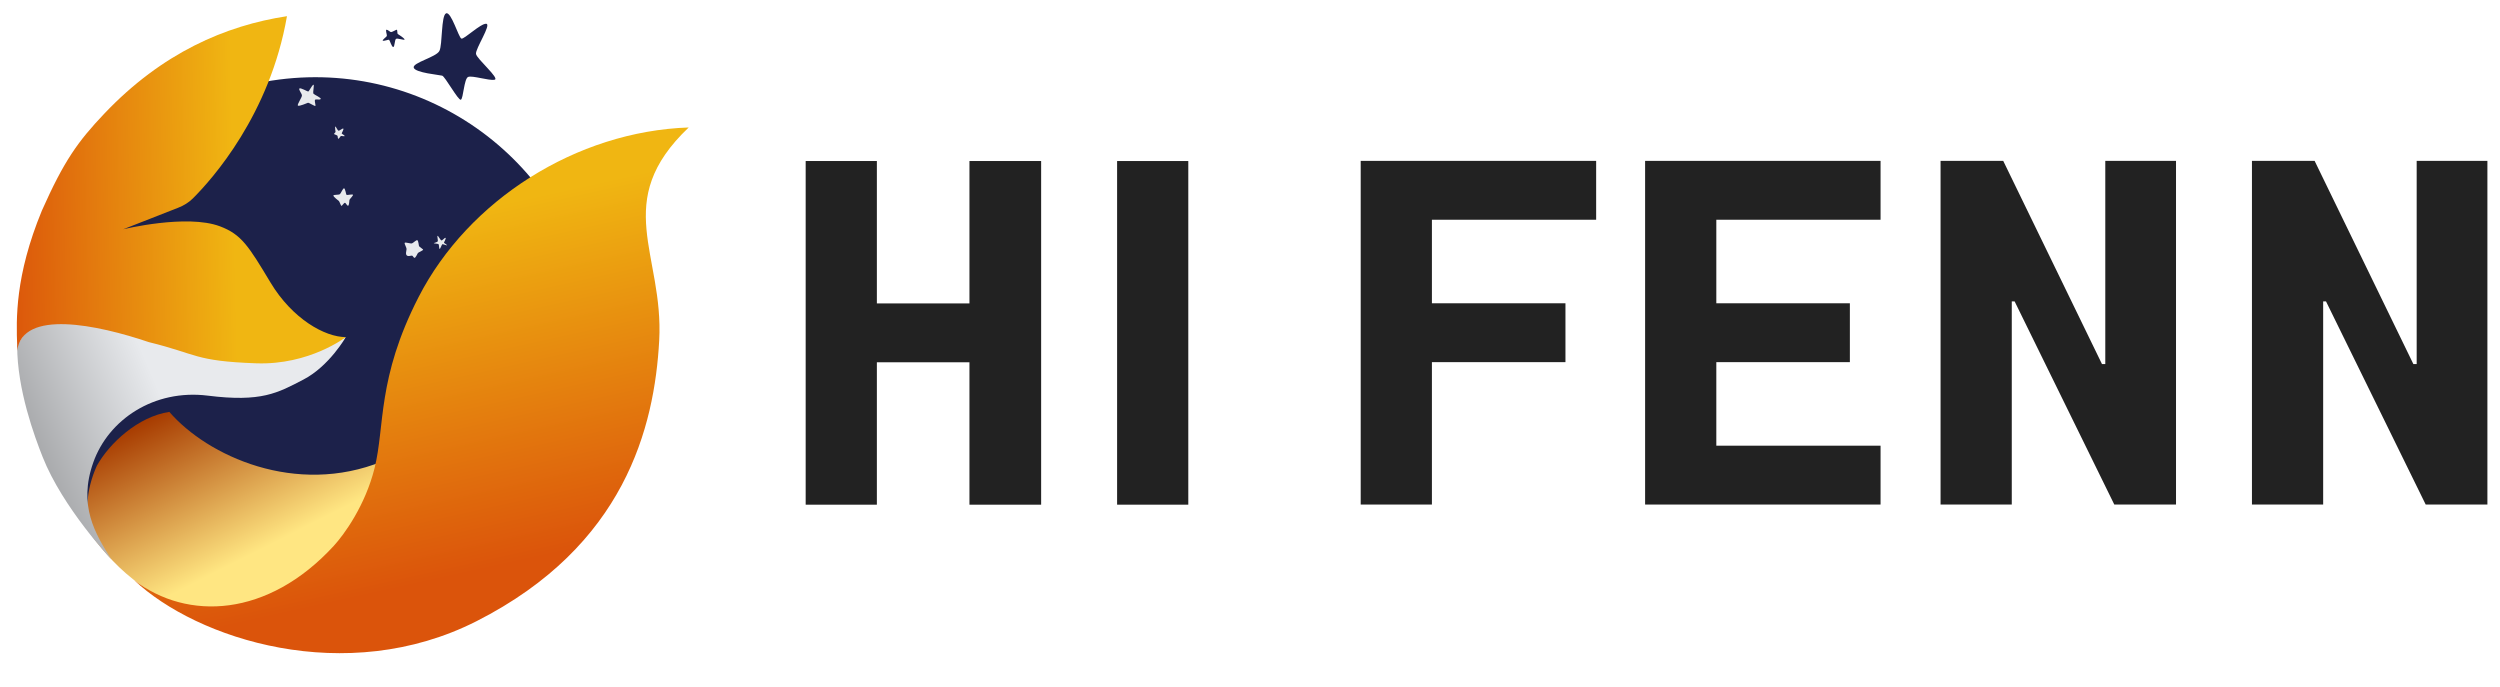 <svg width="182" height="50" viewBox="0 0 182 50" fill="none" xmlns="http://www.w3.org/2000/svg">
<path d="M86.508 11.723V36.74H81.325L81.325 11.723H86.508Z" fill="#222222"/>
<path d="M58.653 36.741V11.722H63.836V22.089H70.576V11.722H75.795V36.741H70.576V26.374H63.836V36.741H58.653Z" fill="#222222"/>
<path d="M99.059 36.731V11.712H116.2V15.997H104.243V22.079H113.965V26.364H104.243V36.731H99.059Z" fill="#222222"/>
<path d="M119.764 36.731V11.712L136.905 11.712V15.997H124.948V22.079H134.67V26.364H124.948V32.446H136.905V36.731H119.764Z" fill="#222222"/>
<path d="M158.414 11.712V36.731H153.921L146.664 21.941H146.457V36.731H141.273V11.712H145.835L153.023 26.502H153.265V11.712H158.414Z" fill="#222222"/>
<path d="M181.083 11.712V36.731H176.591L169.333 21.941H169.126V36.731H163.942V11.712H168.504L175.692 26.502H175.934V11.712H181.083Z" fill="#222222"/>
<path d="M25.564 46.426C36.785 44.977 44.707 34.707 43.258 23.486C41.809 12.265 31.538 4.343 20.317 5.792C9.096 7.241 1.175 17.512 2.624 28.733C4.072 39.954 14.344 47.875 25.564 46.426Z" fill="#1C214A"/>
<path d="M39.683 22.886C40.087 22.833 40.373 22.463 40.321 22.058C40.269 21.654 39.898 21.368 39.494 21.421C39.089 21.473 38.804 21.843 38.856 22.248C38.908 22.652 39.278 22.938 39.683 22.886Z" fill="#E8EAED"/>
<path d="M41.175 20.609C41.418 20.578 41.59 20.355 41.558 20.113C41.527 19.87 41.305 19.698 41.062 19.73C40.819 19.761 40.648 19.983 40.679 20.226C40.711 20.469 40.933 20.64 41.175 20.609Z" fill="#E8EAED"/>
<path d="M27.839 33.586C21.537 36.148 15.102 33.195 12.327 29.985C10.041 30.331 7.964 32.27 7.052 33.903C6.238 35.707 6.16 37.498 6.718 39.056C7.549 40.164 8.701 41.504 10.249 42.588C13.79 45.066 18.767 47.14 21.399 43.834C23.92 42.477 26.879 35.985 27.839 33.586Z" fill="url(#paint0_linear_190_140)"/>
<path d="M15.128 28.803C19.036 29.292 20.212 28.609 22.091 27.632C23.971 26.655 25.174 24.542 25.174 24.542C23.747 25.117 22.217 26.379 14.302 24.536C8.581 22.5 3.783 20.466 1.25 25.178C1.25 28.378 2.521 31.792 3.103 33.264C4.571 36.981 8.103 40.72 8.103 40.72C6.926 38.85 5.682 36.807 6.788 33.674C7.895 30.541 11.219 28.314 15.128 28.803Z" fill="url(#paint1_linear_190_140)"/>
<path d="M20.891 1.178C19.65 8.339 15.454 13.036 14.042 14.444C13.737 14.748 13.369 14.969 12.968 15.125C12.164 15.439 10.646 16.031 8.962 16.694C8.962 16.694 13.593 15.56 16.019 16.478C17.581 17.069 18.093 17.905 19.69 20.564C21.287 23.222 23.656 24.541 25.174 24.541C25.174 24.541 22.529 26.588 18.651 26.449C14.143 26.288 14.393 25.779 10.841 24.908C7.112 23.648 1.635 22.482 1.251 25.534C1.251 25.255 1.262 25.502 1.251 25.177C1.18 23.245 1.084 20.102 3.047 15.336C4.663 11.703 5.671 10.296 7.608 8.258C11.804 3.844 16.43 1.857 20.891 1.178Z" fill="url(#paint2_linear_190_140)"/>
<path d="M32.474 0.972C32.105 1.136 32.219 3.25 31.989 3.707C31.76 4.163 30.002 4.564 30.121 4.931C30.24 5.299 31.985 5.452 32.191 5.508C32.397 5.563 33.368 7.34 33.55 7.26C33.733 7.18 33.781 5.733 34.077 5.603C34.373 5.473 35.611 5.891 36.007 5.804C36.403 5.717 34.713 4.294 34.653 3.927C34.593 3.56 35.798 1.768 35.399 1.73C35 1.692 33.794 2.87 33.593 2.811C33.392 2.753 32.844 0.809 32.474 0.972Z" fill="#1C214A"/>
<path d="M25.044 13.708C24.956 13.717 24.83 14.05 24.75 14.129C24.671 14.208 24.27 14.153 24.269 14.238C24.268 14.323 24.632 14.606 24.671 14.632C24.71 14.657 24.818 14.993 24.861 14.989C24.905 14.985 25.035 14.771 25.106 14.765C25.176 14.758 25.244 14.967 25.332 14.976C25.42 14.986 25.426 14.643 25.439 14.563C25.452 14.482 25.767 14.205 25.687 14.169C25.607 14.133 25.266 14.215 25.228 14.189C25.19 14.163 25.132 13.7 25.044 13.708Z" fill="#E8EAED"/>
<path d="M30.38 17.488C30.295 17.463 30.1 17.674 29.997 17.716C29.893 17.759 29.494 17.604 29.461 17.682C29.428 17.76 29.607 18.02 29.596 18.146C29.585 18.272 29.5 18.52 29.629 18.606C29.759 18.692 29.932 18.589 30 18.61C30.067 18.631 30.084 18.728 30.162 18.77C30.24 18.813 30.376 18.498 30.419 18.429C30.461 18.359 30.859 18.223 30.798 18.16C30.737 18.096 30.534 17.966 30.509 17.928C30.485 17.89 30.464 17.514 30.38 17.488Z" fill="#E8EAED"/>
<path d="M21.795 6.447C21.73 6.544 21.966 6.793 21.981 6.941C21.995 7.089 21.604 7.617 21.691 7.689C21.777 7.761 22.363 7.5 22.422 7.481C22.482 7.462 22.928 7.757 22.961 7.709C22.993 7.661 22.882 7.347 22.935 7.269C22.987 7.191 23.259 7.297 23.343 7.213C23.426 7.13 22.894 6.905 22.822 6.824C22.75 6.743 22.913 6.118 22.809 6.171C22.705 6.223 22.503 6.643 22.444 6.66C22.386 6.677 21.86 6.349 21.795 6.447Z" fill="#E8EAED"/>
<path d="M28.628 3.424C28.74 3.417 28.725 2.901 28.831 2.829C28.936 2.758 29.447 2.953 29.453 2.875C29.459 2.798 29.007 2.499 28.96 2.475C28.912 2.451 28.938 2.159 28.883 2.162C28.827 2.166 28.571 2.328 28.481 2.334C28.391 2.339 28.256 2.172 28.145 2.163C28.034 2.153 28.185 2.541 28.163 2.614C28.142 2.688 27.776 2.932 27.876 2.965C27.975 2.998 28.279 2.871 28.325 2.895C28.371 2.919 28.516 3.43 28.628 3.424Z" fill="#1C214A"/>
<path d="M24.994 9.364C24.945 9.316 24.717 9.533 24.642 9.514C24.567 9.495 24.448 9.184 24.41 9.213C24.372 9.241 24.42 9.568 24.428 9.599C24.437 9.631 24.294 9.737 24.318 9.761C24.342 9.785 24.52 9.835 24.559 9.874C24.598 9.912 24.577 10.042 24.618 10.096C24.659 10.15 24.773 9.924 24.815 9.904C24.857 9.884 25.117 9.951 25.091 9.892C25.066 9.834 24.885 9.747 24.877 9.717C24.869 9.686 25.043 9.412 24.994 9.364Z" fill="#E8EAED"/>
<path d="M32.438 17.319C32.389 17.271 32.209 17.521 32.134 17.502C32.059 17.483 31.892 17.139 31.854 17.168C31.817 17.196 31.887 17.468 31.873 17.554C31.859 17.639 31.56 17.684 31.584 17.708C31.608 17.732 31.889 17.738 31.928 17.777C31.967 17.816 31.956 18.066 31.997 18.121C32.038 18.175 32.161 17.797 32.203 17.777C32.245 17.757 32.561 17.905 32.536 17.847C32.51 17.788 32.329 17.702 32.321 17.671C32.313 17.641 32.487 17.367 32.438 17.319Z" fill="#E8EAED"/>
<path d="M30.471 21.63C34.086 14.575 41.965 9.557 50.137 9.28C44.458 14.681 48.336 18.49 47.99 24.792C47.644 31.094 45.497 39.736 34.694 45.221C25.174 50.053 14.334 46.536 9.761 42.232C13.642 45.221 19.512 44.951 24.301 39.736C25.048 38.922 26.584 36.815 27.268 34.083C28.035 31.018 27.434 27.557 30.471 21.63Z" fill="url(#paint3_linear_190_140)"/>
<defs>
<linearGradient id="paint0_linear_190_140" x1="19.635" y1="44.126" x2="12.337" y2="29.686" gradientUnits="userSpaceOnUse">
<stop offset="0.245" stop-color="#FFE682"/>
<stop offset="1" stop-color="#A73B00"/>
</linearGradient>
<linearGradient id="paint1_linear_190_140" x1="10.604" y1="26.177" x2="-3.602" y2="32.199" gradientUnits="userSpaceOnUse">
<stop stop-color="#E8EAED"/>
<stop offset="1" stop-color="#848587"/>
</linearGradient>
<linearGradient id="paint2_linear_190_140" x1="17.066" y1="15.407" x2="0.301" y2="15.783" gradientUnits="userSpaceOnUse">
<stop stop-color="#F0B612"/>
<stop offset="1" stop-color="#DB540B"/>
</linearGradient>
<linearGradient id="paint3_linear_190_140" x1="33.076" y1="15.575" x2="38.659" y2="40.699" gradientUnits="userSpaceOnUse">
<stop stop-color="#F0B612"/>
<stop offset="1" stop-color="#DB540B"/>
</linearGradient>
</defs>
</svg>
